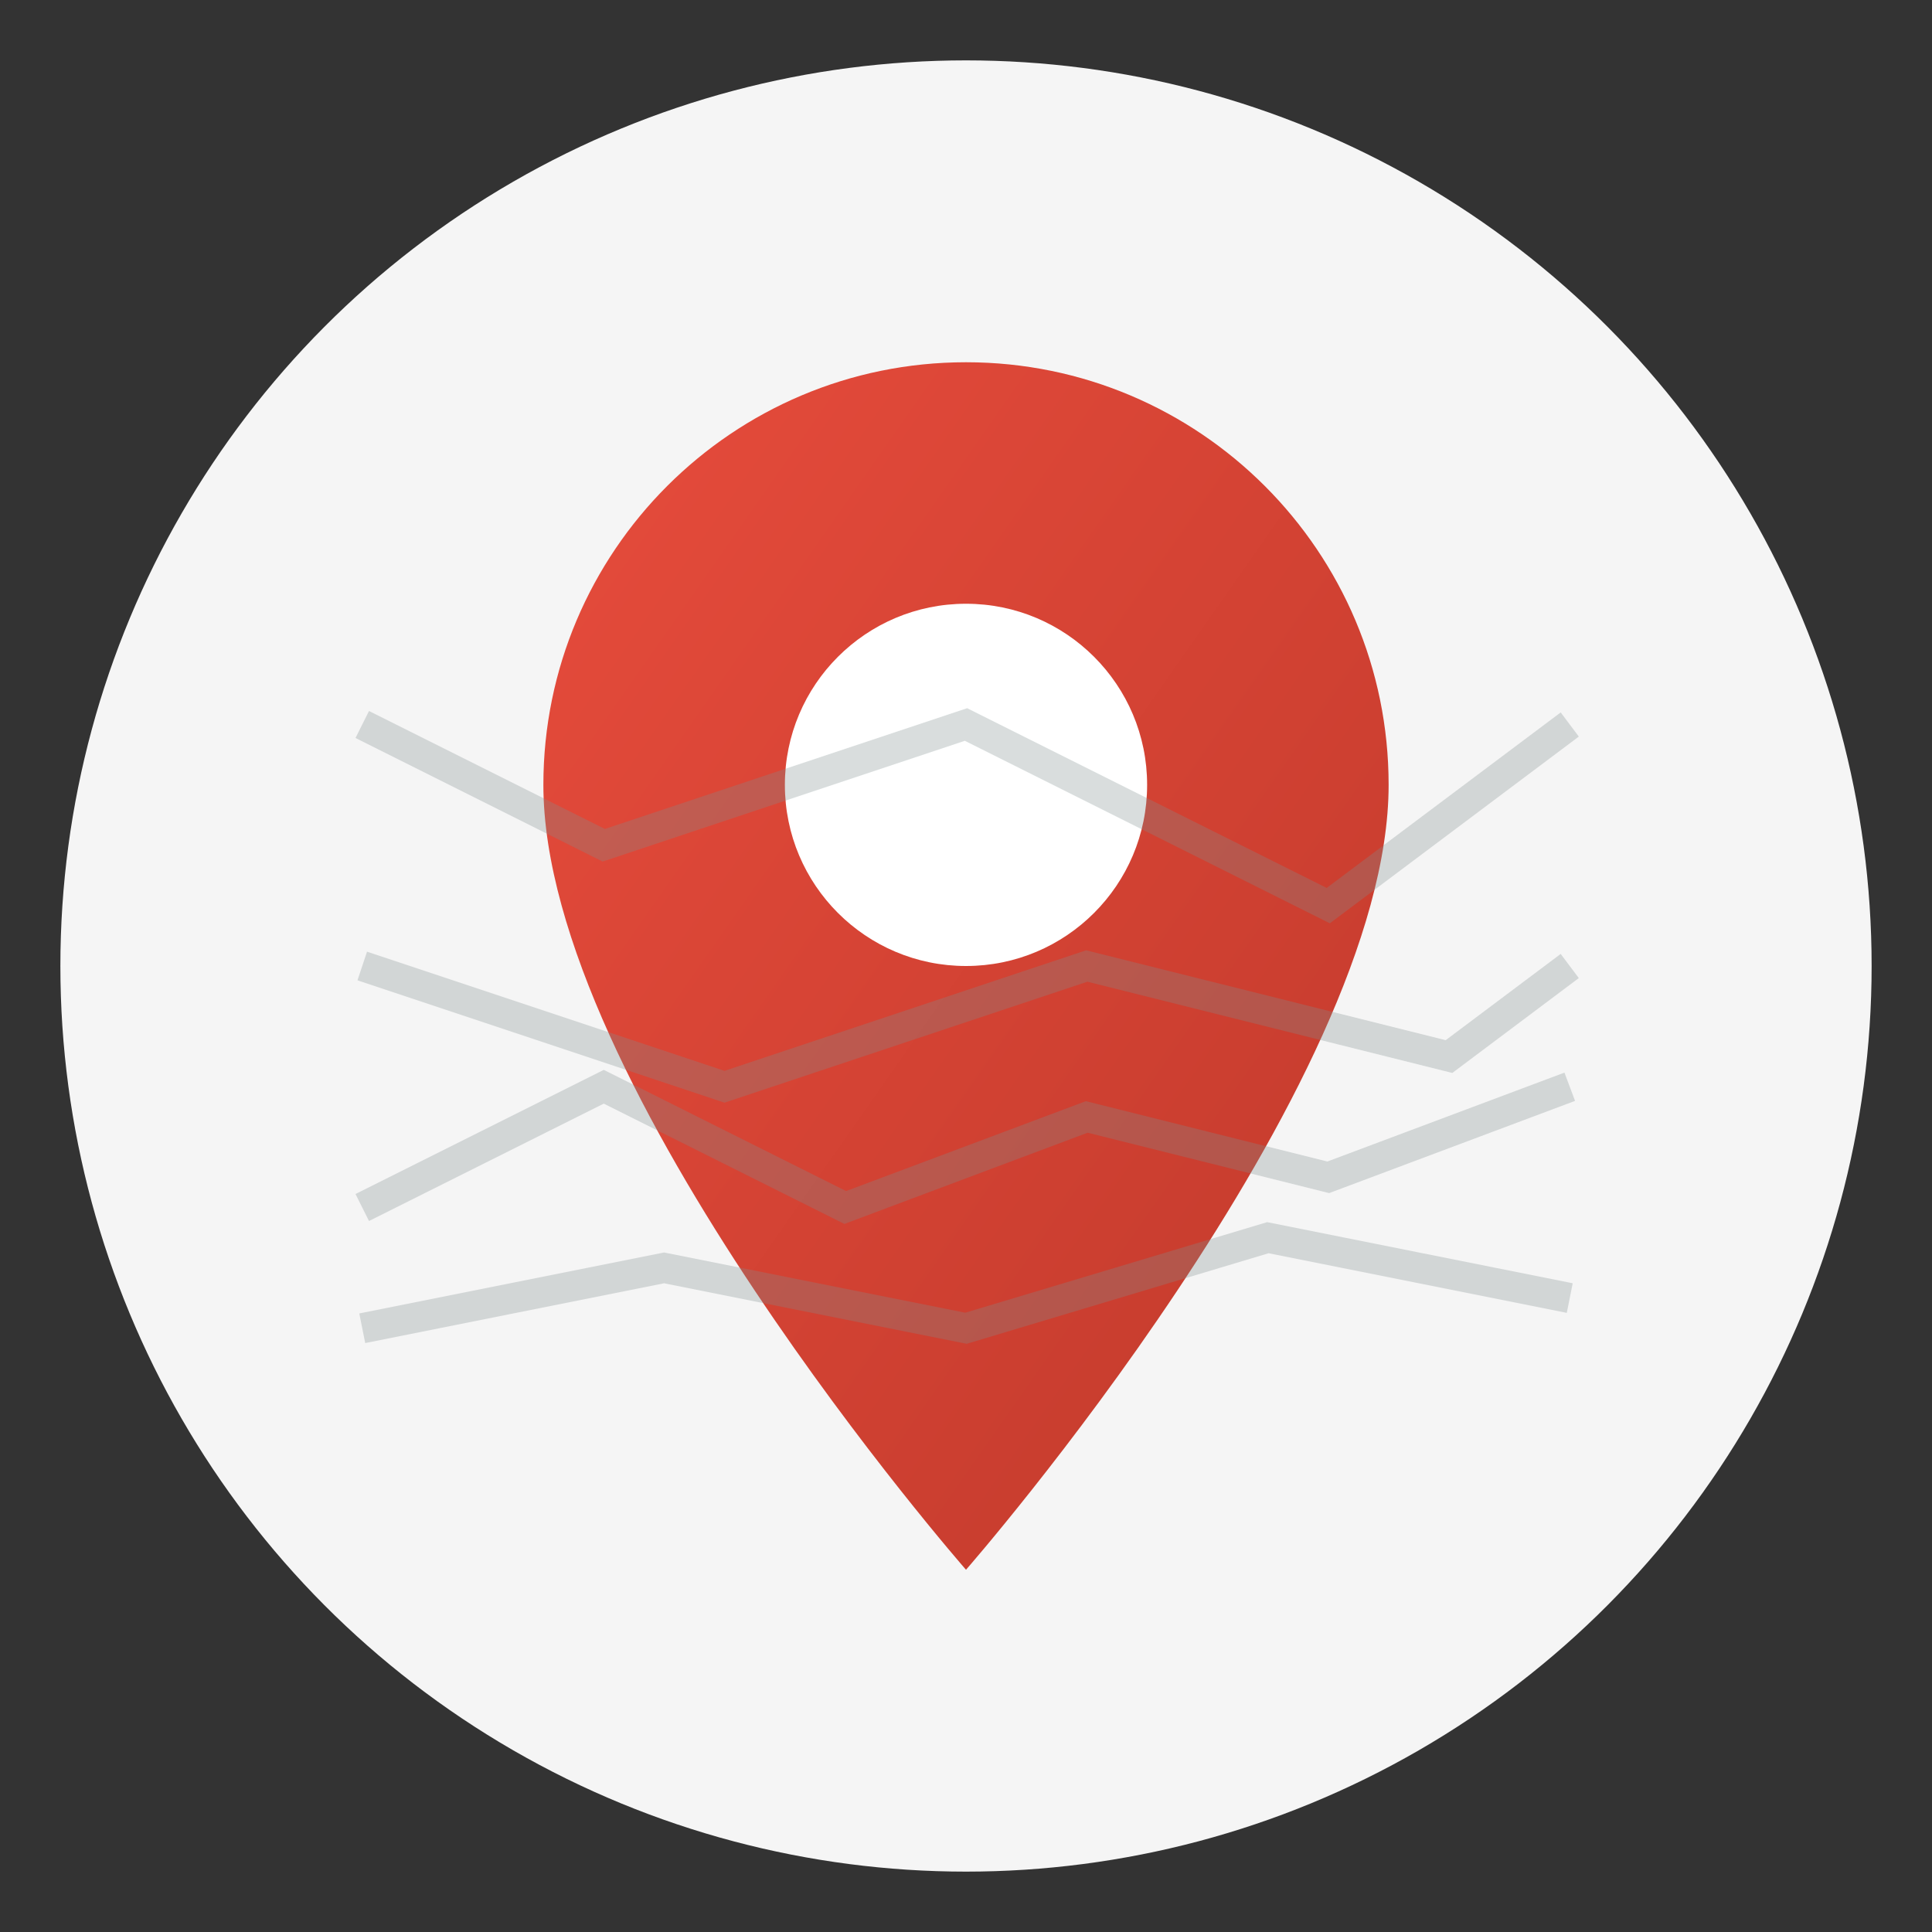 <svg xmlns="http://www.w3.org/2000/svg" width="64" height="64" viewBox="0 0 64 64">
  <rect x="0" y="0" width="64" height="64" fill="#333333" stroke="none"/>
  <defs>
    <linearGradient id="location-gradient" x1="0%" y1="0%" x2="100%" y2="100%">
      <stop offset="0%" stop-color="#e74c3c" />
      <stop offset="100%" stop-color="#c0392b" />
    </linearGradient>
  </defs>
  
  <circle cx="32" cy="32" r="30" fill="#f5f5f5" />
  
  <g>
    <!-- Location pin -->
    <path d="M32,12 C24.268,12 18,18.268 18,26 C18,36 32,52 32,52 C32,52 46,36 46,26 C46,18.268 39.732,12 32,12 Z" fill="url(#location-gradient)" />
    
    <!-- Inner circle -->
    <circle cx="32" cy="26" r="6" fill="#ffffff" />
  </g>
  
  <!-- Map elements (in background) -->
  <g opacity="0.3">
    <path d="M12,44 L22,42 L32,44 L42,41 L52,43" fill="none" stroke="#7f8c8d" stroke-width="1" />
    <path d="M12,40 L20,36 L28,40 L36,37 L44,39 L52,36" fill="none" stroke="#7f8c8d" stroke-width="1" />
    <path d="M12,32 L24,36 L36,32 L48,35 L52,32" fill="none" stroke="#7f8c8d" stroke-width="1" />
    <path d="M12,24 L20,28 L32,24 L44,30 L52,24" fill="none" stroke="#7f8c8d" stroke-width="1" />
  </g>
</svg>
